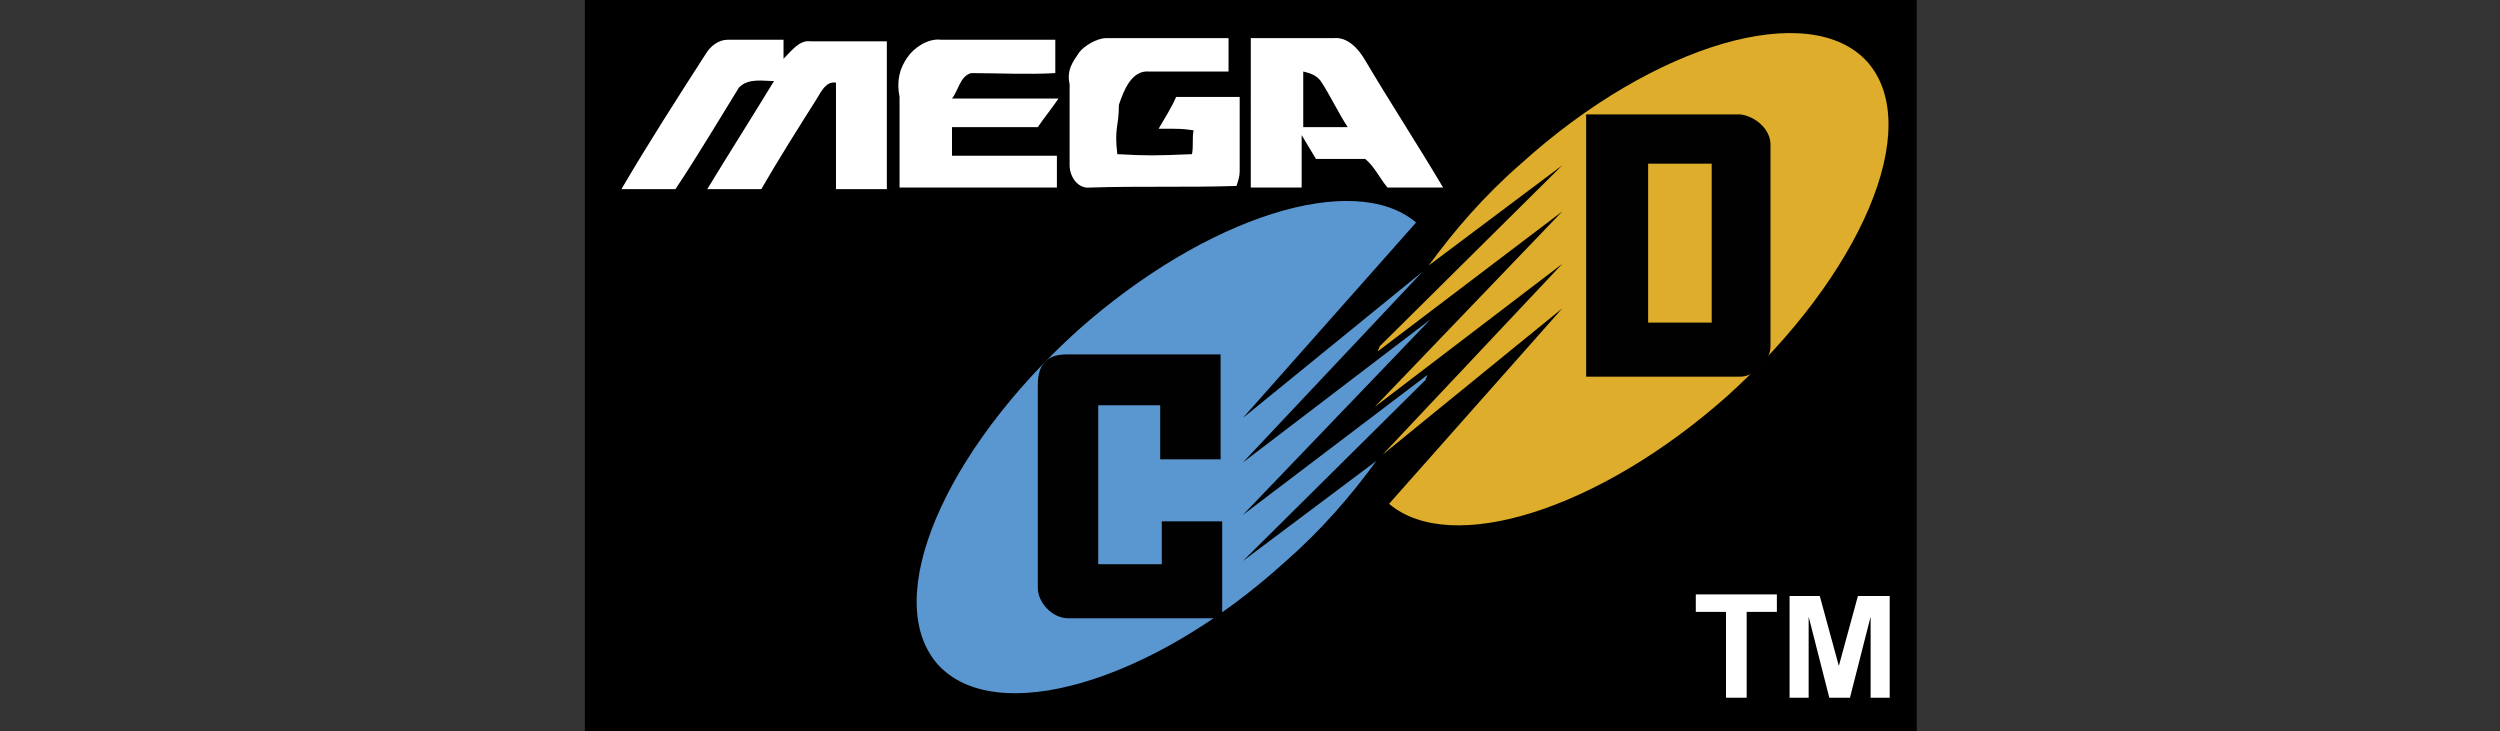 <?xml version="1.0" encoding="utf-8"?>
<!-- Generator: Adobe Illustrator 19.0.0, SVG Export Plug-In . SVG Version: 6.00 Build 0)  -->
<svg version="1.1" baseProfile="tiny" id="Ebene_2" xmlns="http://www.w3.org/2000/svg" xmlns:xlink="http://www.w3.org/1999/xlink"
	 x="0px" y="0px" viewBox="159.3 374.4 157.3 46" xml:space="preserve">
<rect x="159.3" y="374.4" width="157.3" height="46" fill="#333333" stroke="none"/>
<g>
	<rect x="196.1" y="374.4" width="83.8" height="46"/>
	<path fill="#5A97D0" d="M237.5,409.7l11.5-11.4c0-0.1,0.1-0.2,0.1-0.3l-11.6,8.8l11.8-12.3l-11.8,9l11.3-12l-11.3,9.2l10.9-12.3
		c-3.9-3.3-13.2-0.4-21.3,6.8c-8.4,7.6-12.4,16.9-8.8,21c3.6,4,13.4,1.2,21.8-6.4c2.3-2,4.2-4.2,5.8-6.4L237.5,409.7z"/>
	<path fill="#010101" d="M232.4,399.9l-4,0v10h4v-2.7h3.8v6.1h-9.7c-1,0-1.9-1-1.9-1.9v-12.8c0-1.4,0.7-1.9,1.8-1.9h9.7v6.6h-3.8
		V399.9L232.4,399.9z"/>
	<path fill="#DEAD2C" d="M257.6,384.8l-11.5,11.4c0,0.1-0.1,0.2-0.1,0.3l11.6-8.8l-11.8,12.3l11.8-9l-11.3,12l11.3-9.2l-10.9,12.3
		c3.9,3.3,13.2,0.4,21.3-6.8c8.4-7.6,12.4-16.9,8.8-21c-3.6-4-13.4-1.2-21.8,6.4c-2.3,2-4.2,4.2-5.8,6.4L257.6,384.8z"/>
	<g>
		<path fill="#010101" d="M270.7,396.2c0,0.9-1,1.9-1.9,1.9l-9.7,0v-16.5h9.7c0.9,0.1,1.9,0.9,1.9,1.9V396.2z M263,394.7h4v-10l-4,0
			V394.7z"/>
	</g>
	<g>
		<path fill="#FFFFFF" d="M203.7,377.8c0.3-0.5,0.8-0.9,1.4-0.9c1.1,0,2.3,0,3.5,0c0,0.4,0,0.8,0,1.2c0.5-0.5,1-1.2,1.7-1.1
			c1.6,0,3.2,0,4.8,0c0,3.1,0,6.2,0,9.3c-1.1,0-2.2,0-3.2,0c0-2.2,0-4.5,0-6.7c-0.6-0.1-0.9,0.5-1.2,1c-1.2,1.9-2.4,3.8-3.5,5.7
			c-1.1,0-2.3,0-3.4,0c1.4-2.3,2.8-4.5,4.2-6.8c-0.7,0-1.6-0.2-2.2,0.4c-1.3,2.1-2.6,4.3-4,6.4c-1.1,0-2.3,0-3.4,0
			C200.1,383.4,201.9,380.6,203.7,377.8z"/>
		<path fill="#FFFFFF" d="M216.4,378c0.4-0.6,1.3-1.2,2.1-1.1c2.4,0,4.8,0,7.2,0c0,0.7,0,1.4,0,2.1c-1.8,0.1-3.6,0-5.3,0
			c-0.7,0.2-0.8,1.1-1.2,1.6c2.2,0,4.5,0,6.7,0c-0.4,0.6-0.9,1.2-1.3,1.8c-1.8,0-3.6,0-5.4,0c0,0.6,0,1.2,0,1.8c2.2,0,4.4,0,6.6,0
			c0,0.7,0,1.4,0,2c-3.3,0-6.6,0-9.9,0c0-1.9,0-3.8,0-5.7C215.7,379.5,215.9,378.7,216.4,378z"/>
		<path fill="#FFFFFF" d="M227.2,377.7c0.3-0.4,1.1-0.9,1.7-0.9c2.6,0,5.1,0,7.7,0c0,0.7,0,1.4,0,2.1c-1.7,0-3.3,0-5,0
			c-1.1-0.1-1.6,1.2-1.9,2.1c0,1.4-0.3,1.4-0.1,3.1c1.9,0.1,2.3,0.1,4.7,0c0.1-0.5,0-1,0.1-1.5c-0.8-0.1-0.6-0.1-2.2-0.1
			c0.4-0.7,0.8-1.3,1.1-2c1.3,0,2.7,0,4,0c0,1.6,0,3.1,0,4.7c0,0.3-0.1,0.6-0.2,0.9c-3.1,0.1-6.1,0-9.2,0.1
			c-0.8,0.1-1.3-0.7-1.3-1.4c0-1.7,0-3.4,0-5.1C226.4,378.8,226.8,378.3,227.2,377.7z"/>
		<g>
			<path fill="#FFFFFF" d="M238,376.8c1.7,0,3.5,0,5.2,0c0.9-0.1,1.6,0.7,2,1.4c1.6,2.7,3.3,5.3,4.9,8c-1.2,0-2.4,0-3.5,0
				c-0.5-0.6-0.8-1.3-1.4-1.8c-1,0-2.1,0-3.1,0c-0.3-0.5-0.6-1-0.9-1.5c0,1.1,0,2.2,0,3.3c-1.1,0-2.1,0-3.2,0
				C238,383.1,238,379.9,238,376.8z M241.3,378.9c0,1.2,0,2.3,0,3.5c0.9,0,1.9,0,2.8,0c-0.6-0.9-1.1-2-1.7-2.9
				C242.1,379.1,241.7,379,241.3,378.9z"/>
		</g>
	</g>
	<g>
		<path fill="#FFFFFF" d="M267.9,418.3v-5.4H266v-1.1h5.1v1.1h-1.9v5.4H267.9z"/>
		<path fill="#FFFFFF" d="M271.9,418.3v-6.4h1.9l1.2,4.4l1.2-4.4h2v6.4h-1.2v-5.1l-1.3,5.1h-1.3l-1.3-5.1v5.1H271.9z"/>
	</g>
</g>
</svg>
